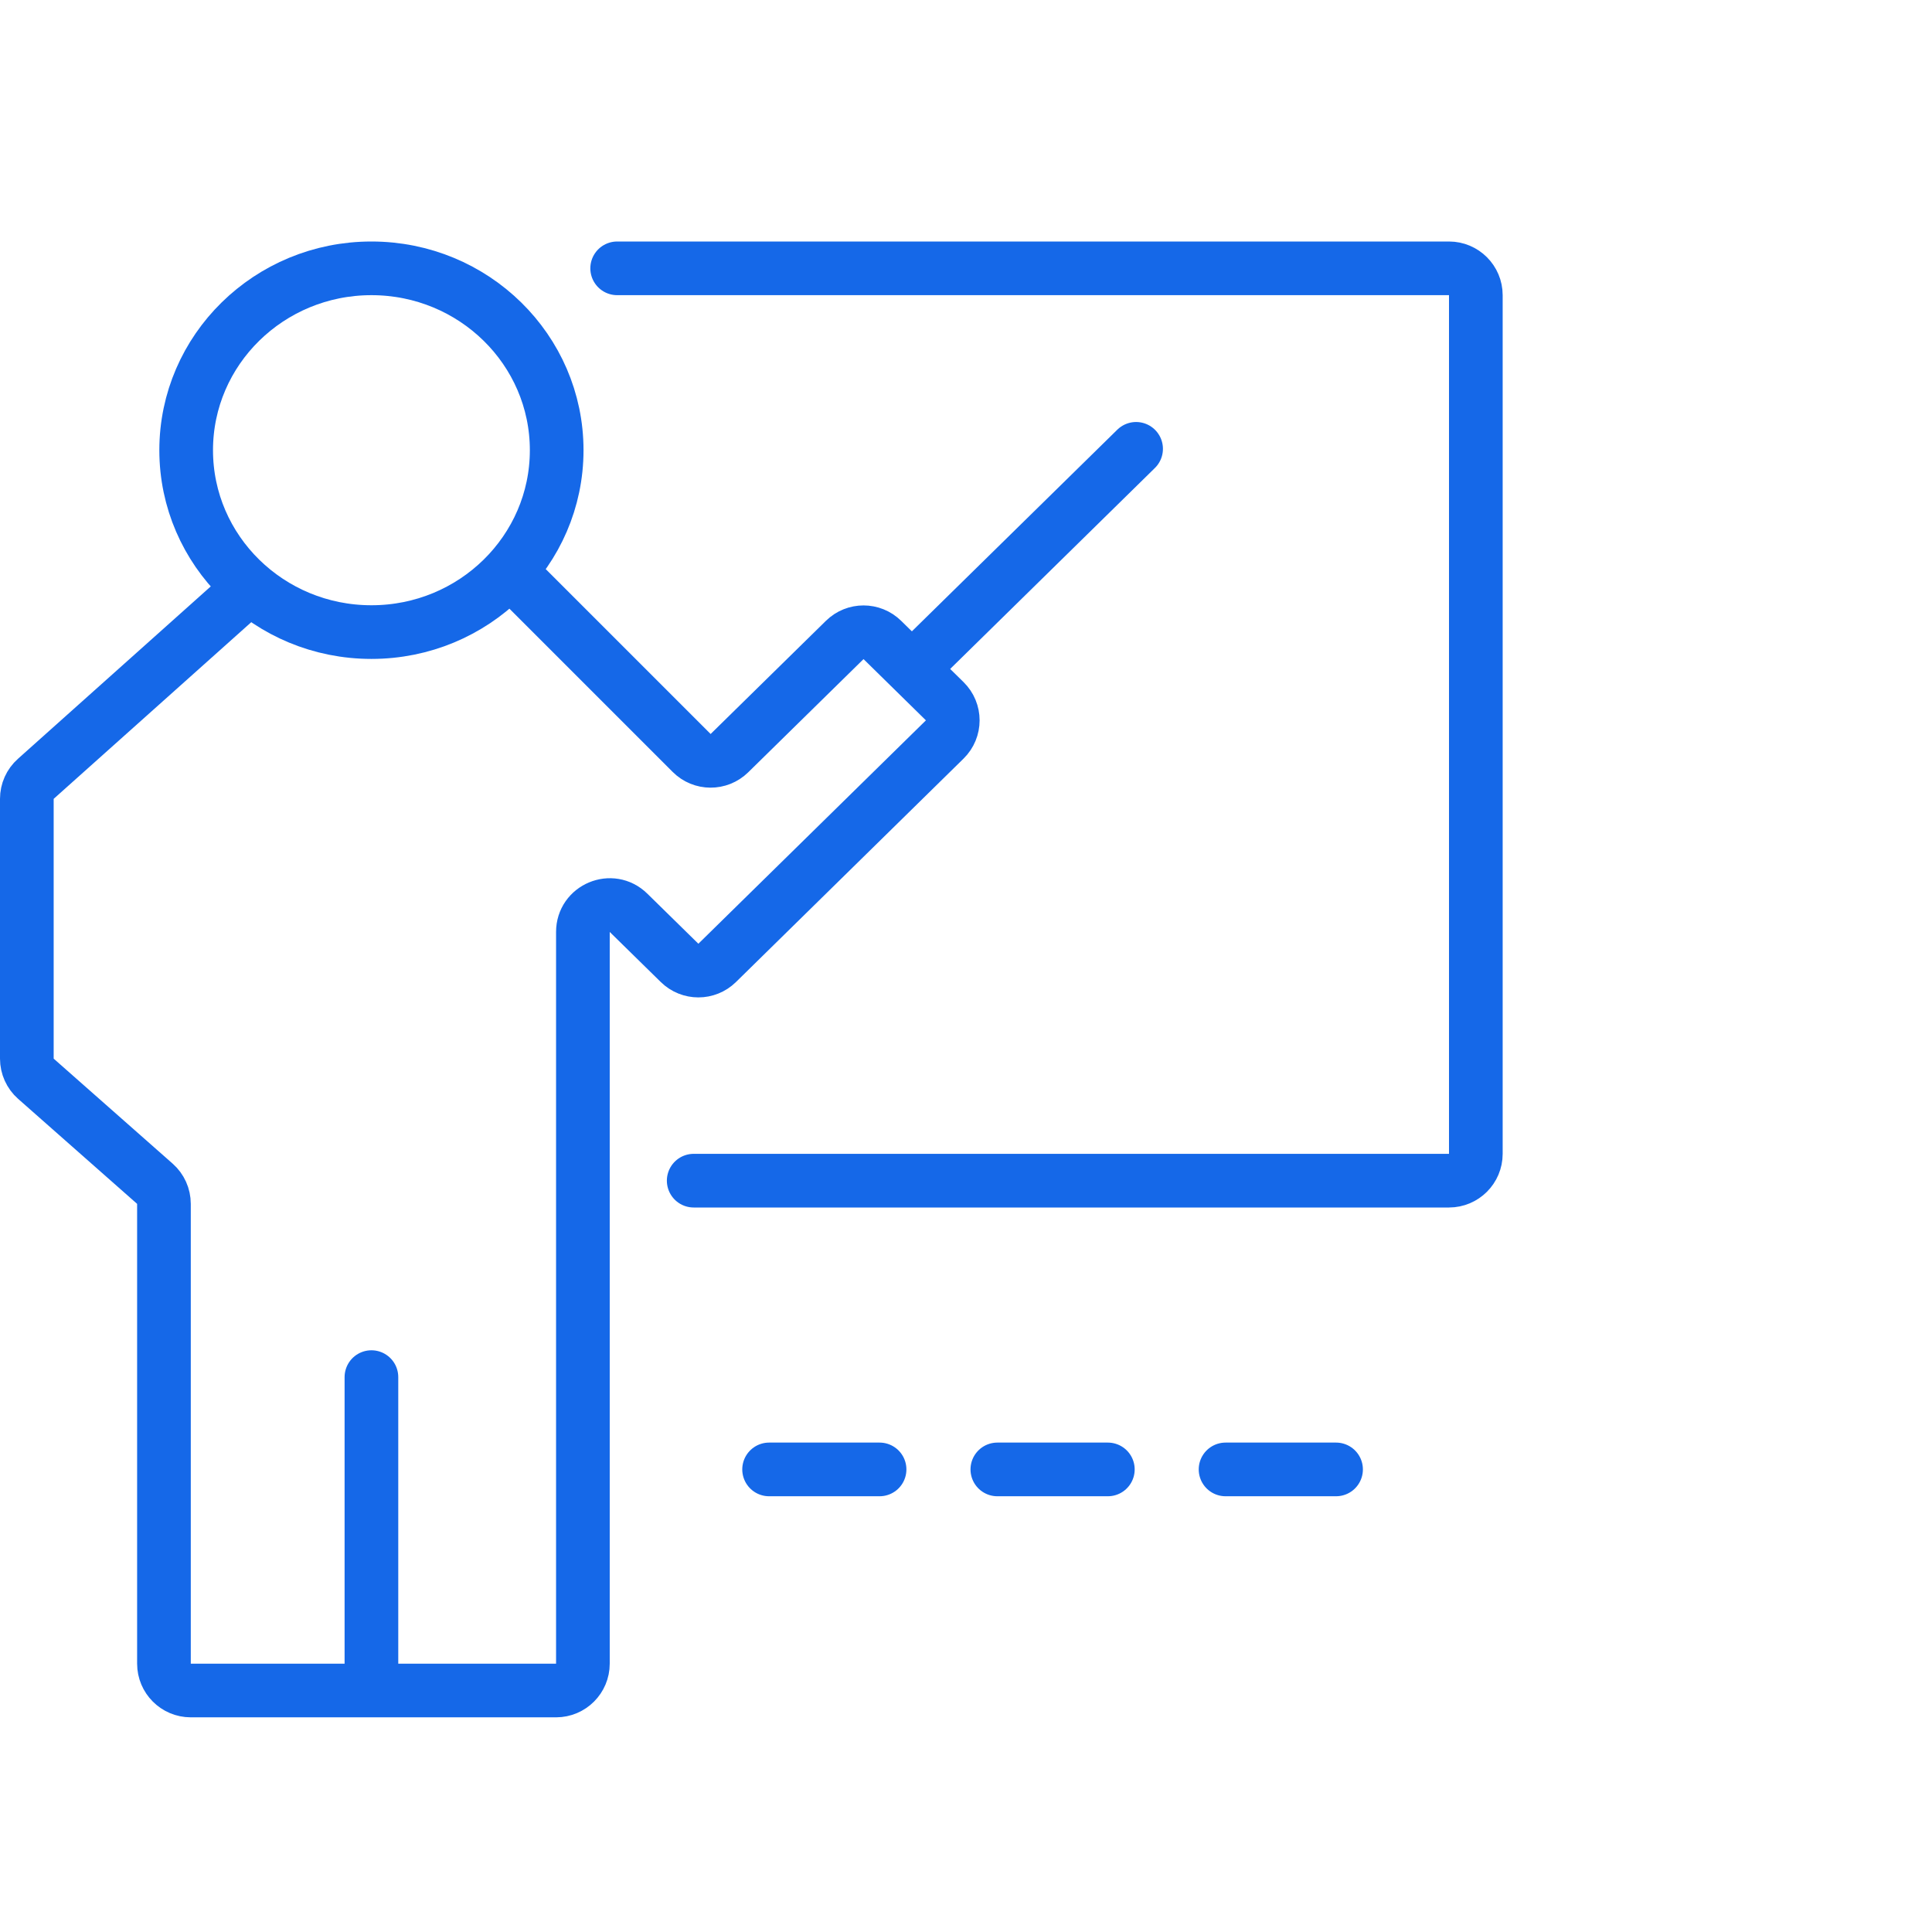 <?xml version="1.0" encoding="UTF-8"?> <svg xmlns="http://www.w3.org/2000/svg" width="72" height="72" viewBox="0 0 72 72" fill="none"> <ellipse cx="13.842" cy="16.778" rx="6.904" ry="6.778" stroke="#1568E8" stroke-width="2" stroke-linecap="round" stroke-linejoin="round"></ellipse> <path d="M9.074 22.105L1.334 29.025C1.121 29.214 1 29.485 1 29.77L1 39.453C1 39.739 1.123 40.013 1.338 40.202L5.772 44.115C5.987 44.304 6.11 44.578 6.11 44.864V62C6.11 62.552 6.558 63 7.11 63H20.723C21.275 63 21.723 62.552 21.723 62V34.73C21.723 33.844 22.791 33.396 23.423 34.017L25.326 35.884C25.715 36.266 26.338 36.266 26.727 35.884L35.207 27.559C35.607 27.167 35.607 26.524 35.207 26.132L32.882 23.849C32.493 23.467 31.87 23.467 31.481 23.849L27.184 28.067C26.792 28.452 26.164 28.449 25.776 28.061L19.215 21.5" stroke="#1568E8" stroke-width="2" stroke-linecap="round" stroke-linejoin="round"></path> <path d="M34.132 24.783L42.339 16.727" stroke="#1568E8" stroke-width="2" stroke-linecap="round" stroke-linejoin="round"></path> <path d="M23 10H54C54.552 10 55 10.448 55 11V43C55 43.552 54.552 44 54 44H25.852" stroke="#1568E8" stroke-width="2" stroke-linecap="round" stroke-linejoin="round"></path> <path d="M28.662 54.761H32.779" stroke="#1568E8" stroke-width="2" stroke-linecap="round" stroke-linejoin="round"></path> <path d="M37.168 54.761H41.286" stroke="#1568E8" stroke-width="2" stroke-linecap="round" stroke-linejoin="round"></path> <path d="M45.673 54.761H49.791" stroke="#1568E8" stroke-width="2" stroke-linecap="round" stroke-linejoin="round"></path> <path d="M13.842 62.737L13.842 51.321" stroke="#1568E8" stroke-width="2" stroke-linecap="round" stroke-linejoin="round"></path> </svg> 